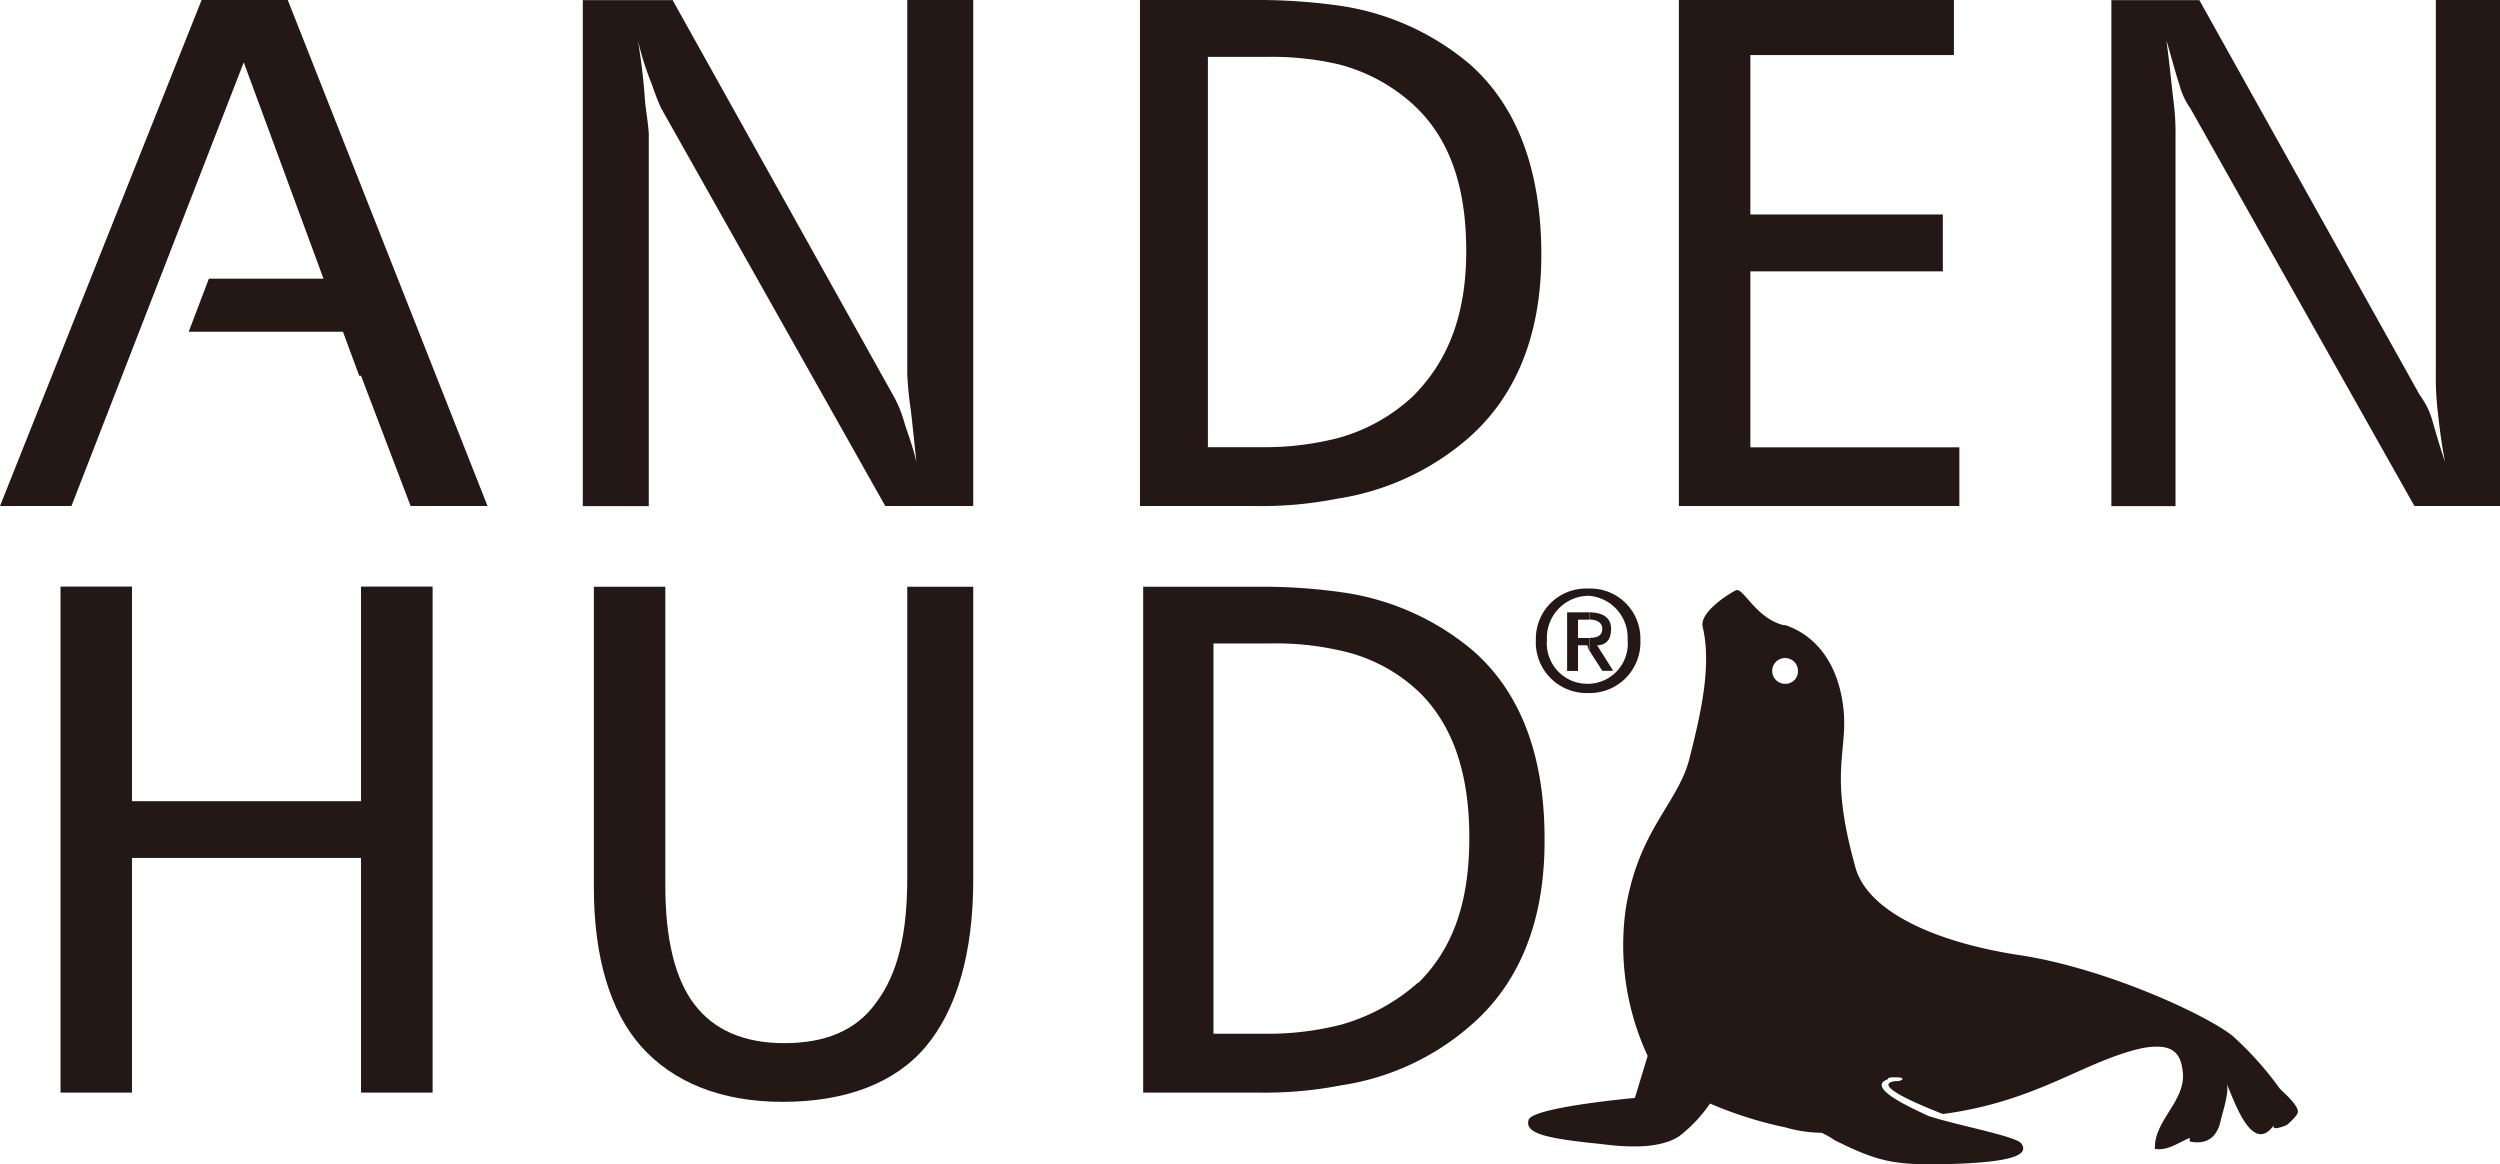 <svg xmlns="http://www.w3.org/2000/svg" viewBox="0 0 178.45 83.12"><defs><style>.cls-1{fill:#231815;}</style></defs><title>LOGO+海狗ai2</title><g id="圖層_1" data-name="圖層 1"><path class="cls-1" d="M229,214.57a18.46,18.46,0,0,0-9.42-4.18,40.69,40.69,0,0,0-5.89-.39h-8.24v36.11h8.24a28.39,28.39,0,0,0,5.89-.52,18.08,18.08,0,0,0,9.15-4.19c3.54-3,5.37-7.46,5.37-13.21C234.14,222.16,232.44,217.59,229,214.57Zm-3.93,23.69a14,14,0,0,1-5.49,3,21.13,21.13,0,0,1-5.11.65h-4V214.05h4a20.65,20.65,0,0,1,5.11.52,11.71,11.71,0,0,1,5.62,3c2.36,2.35,3.53,5.75,3.53,10.33S227.6,235.77,225.11,238.26Z" transform="translate(-123.85 -168.12)"/><path class="cls-1" d="M188.61,230.8c0,3.93-.65,6.81-2.23,8.9-1.43,2-3.66,2.88-6.54,2.88s-5-.92-6.41-2.75-2.09-4.71-2.09-8.51V210h-5.1v21.46c0,5,1.17,8.89,3.4,11.38s5.62,3.93,10.07,3.93,8-1.31,10.21-3.93,3.4-6.67,3.4-11.91V210h-4.71Z" transform="translate(-123.85 -168.12)"/><polygon class="cls-1" points="25.77 57.19 9.42 57.19 9.42 41.87 4.32 41.87 4.32 77.99 9.42 77.99 9.42 61.24 25.77 61.24 25.77 77.99 30.88 77.99 30.88 41.87 25.77 41.87 25.77 57.19"/><path class="cls-1" d="M237.28,211.83c1,0,1.57.39,1.57,1.18s-.39,1.17-1,1.17h0L239,216h-.78l-.92-1.44v-.91c.52,0,.92-.13.92-.65s-.53-.66-.92-.66v-.52Zm0,5.76a3.62,3.62,0,0,0,3.66-3.8,3.57,3.57,0,0,0-3.66-3.66v.52a3,3,0,0,1,2.75,3.14,2.87,2.87,0,0,1-2.75,3.14Zm-.79-1.58h-.78v-4.18h1.57v.52h-.79v1.31h.79v.91l-.13-.39h-.66V216Zm.79-5.88h-.13a3.58,3.58,0,0,0-3.67,3.66,3.62,3.62,0,0,0,3.67,3.8h.13v-.66h-.13a2.89,2.89,0,0,1-2.88-3.14,3,3,0,0,1,2.88-3.14h.13Z" transform="translate(-123.85 -168.12)"/><path class="cls-1" d="M188.61,194.82a25,25,0,0,0,.26,2.61c.13,1.18.26,2.36.39,3.67-.26-1.18-.65-2.1-.91-3a8.56,8.56,0,0,0-.79-1.84l-15.7-28.13h-6.41v36.12h4.71V177.8c0-.52-.13-1.3-.26-2.35a42.8,42.8,0,0,0-.52-4.45,21.63,21.63,0,0,0,1,3.14,17.19,17.19,0,0,0,.66,1.7l16,28.4h6.28V168.12h-4.71Z" transform="translate(-123.85 -168.12)"/><path class="cls-1" d="M297.72,168.12v26.7a20.37,20.37,0,0,0,.13,2.61c.13,1.18.27,2.36.53,3.67-.4-1.18-.66-2.1-.92-3s-.65-1.44-.92-1.84l-15.7-28.13h-6.28v36.12h4.58V177.8a17.85,17.85,0,0,0-.13-2.35c-.13-1-.26-2.49-.52-4.45.39,1.31.65,2.36.92,3.14a5.12,5.12,0,0,0,.78,1.7l16,28.4h6.15V168.12Z" transform="translate(-123.85 -168.12)"/><polygon class="cls-1" points="124.94 19.37 138.68 19.37 138.68 15.31 124.94 15.31 124.94 3.93 139.47 3.93 139.47 0 119.84 0 119.84 36.12 139.86 36.12 139.86 31.93 124.94 31.93 124.94 19.37"/><path class="cls-1" d="M219.35,168.51a41.86,41.86,0,0,0-5.88-.39h-8.25v36.12h8.12a28.07,28.07,0,0,0,6-.53,18.5,18.5,0,0,0,9.16-4.18c3.53-3,5.37-7.46,5.37-13.22,0-6-1.7-10.6-5.11-13.61A18.48,18.48,0,0,0,219.35,168.51Zm5.37,27.88a12.77,12.77,0,0,1-5.37,3,21,21,0,0,1-5.1.65h-4.18V172.18h4.18a21.14,21.14,0,0,1,5.1.52,12.5,12.5,0,0,1,5.5,3c2.49,2.36,3.66,5.76,3.66,10.34S227.2,193.9,224.72,196.39Z" transform="translate(-123.85 -168.12)"/><polygon class="cls-1" points="14.39 0 0 36.12 5.1 36.12 17.4 4.45 23.09 19.89 14.91 19.89 13.47 23.68 24.48 23.68 25.64 26.82 25.77 26.82 29.31 36.12 34.8 36.12 20.54 0 14.39 0"/><path class="cls-1" d="M286.6,245.85a23.68,23.68,0,0,0-3.4-3.8c-2-1.57-9.16-4.84-15.18-5.75s-11-3.14-11.77-6.42c-2-7.19-.26-8.24-.92-11.9-.52-2.88-2.09-4.58-4.05-5.24h-.14c-2-.52-2.87-2.74-3.39-2.48s-2.62,1.57-2.36,2.62c.65,2.74-.13,6.15-.92,9.28-.78,3.28-3.66,5.11-4.58,10.87a18.76,18.76,0,0,0,1.57,10.46l-.91,3s-7.33.66-7.59,1.57,1,1.31,5.1,1.71c2.88.39,4.58.13,5.63-.53a10.22,10.22,0,0,0,2.22-2.35,28.18,28.18,0,0,0,5.37,1.7,9.78,9.78,0,0,0,2.61.39,6.56,6.56,0,0,1,.92.53c3.14,1.56,4.32,1.83,8.5,1.69s5.37-.65,4.84-1.43c-.26-.53-4.58-1.31-6.67-2-.78-.39-4.58-2-2.88-2.61,0-.14.27-.14.4-.14.39,0,.65,0,.65.14a.57.57,0,0,1-.39.13h-.13c-1.84.26,2.09,1.83,3.4,2.35,6.8-.91,10.07-3.79,14.26-4.71,2.22-.39,2.75.39,2.88,1.83.13,2-2.1,3.41-2,5.37.91.13,1.57-.39,2.48-.79v.26c1.31.27,2-.39,2.23-1.57.12-.52.65-2.09.39-2.61.52,1.17,1.83,5.23,3.4,3-.26.52.92,0,.92,0s.78-.66.78-.92C287.91,247,286.86,246.11,286.6,245.85Zm-35.32-28.92a.92.92,0,1,1,.91-.92A.89.89,0,0,1,251.28,216.93Z" transform="translate(-123.85 -168.12)"/></g></svg>